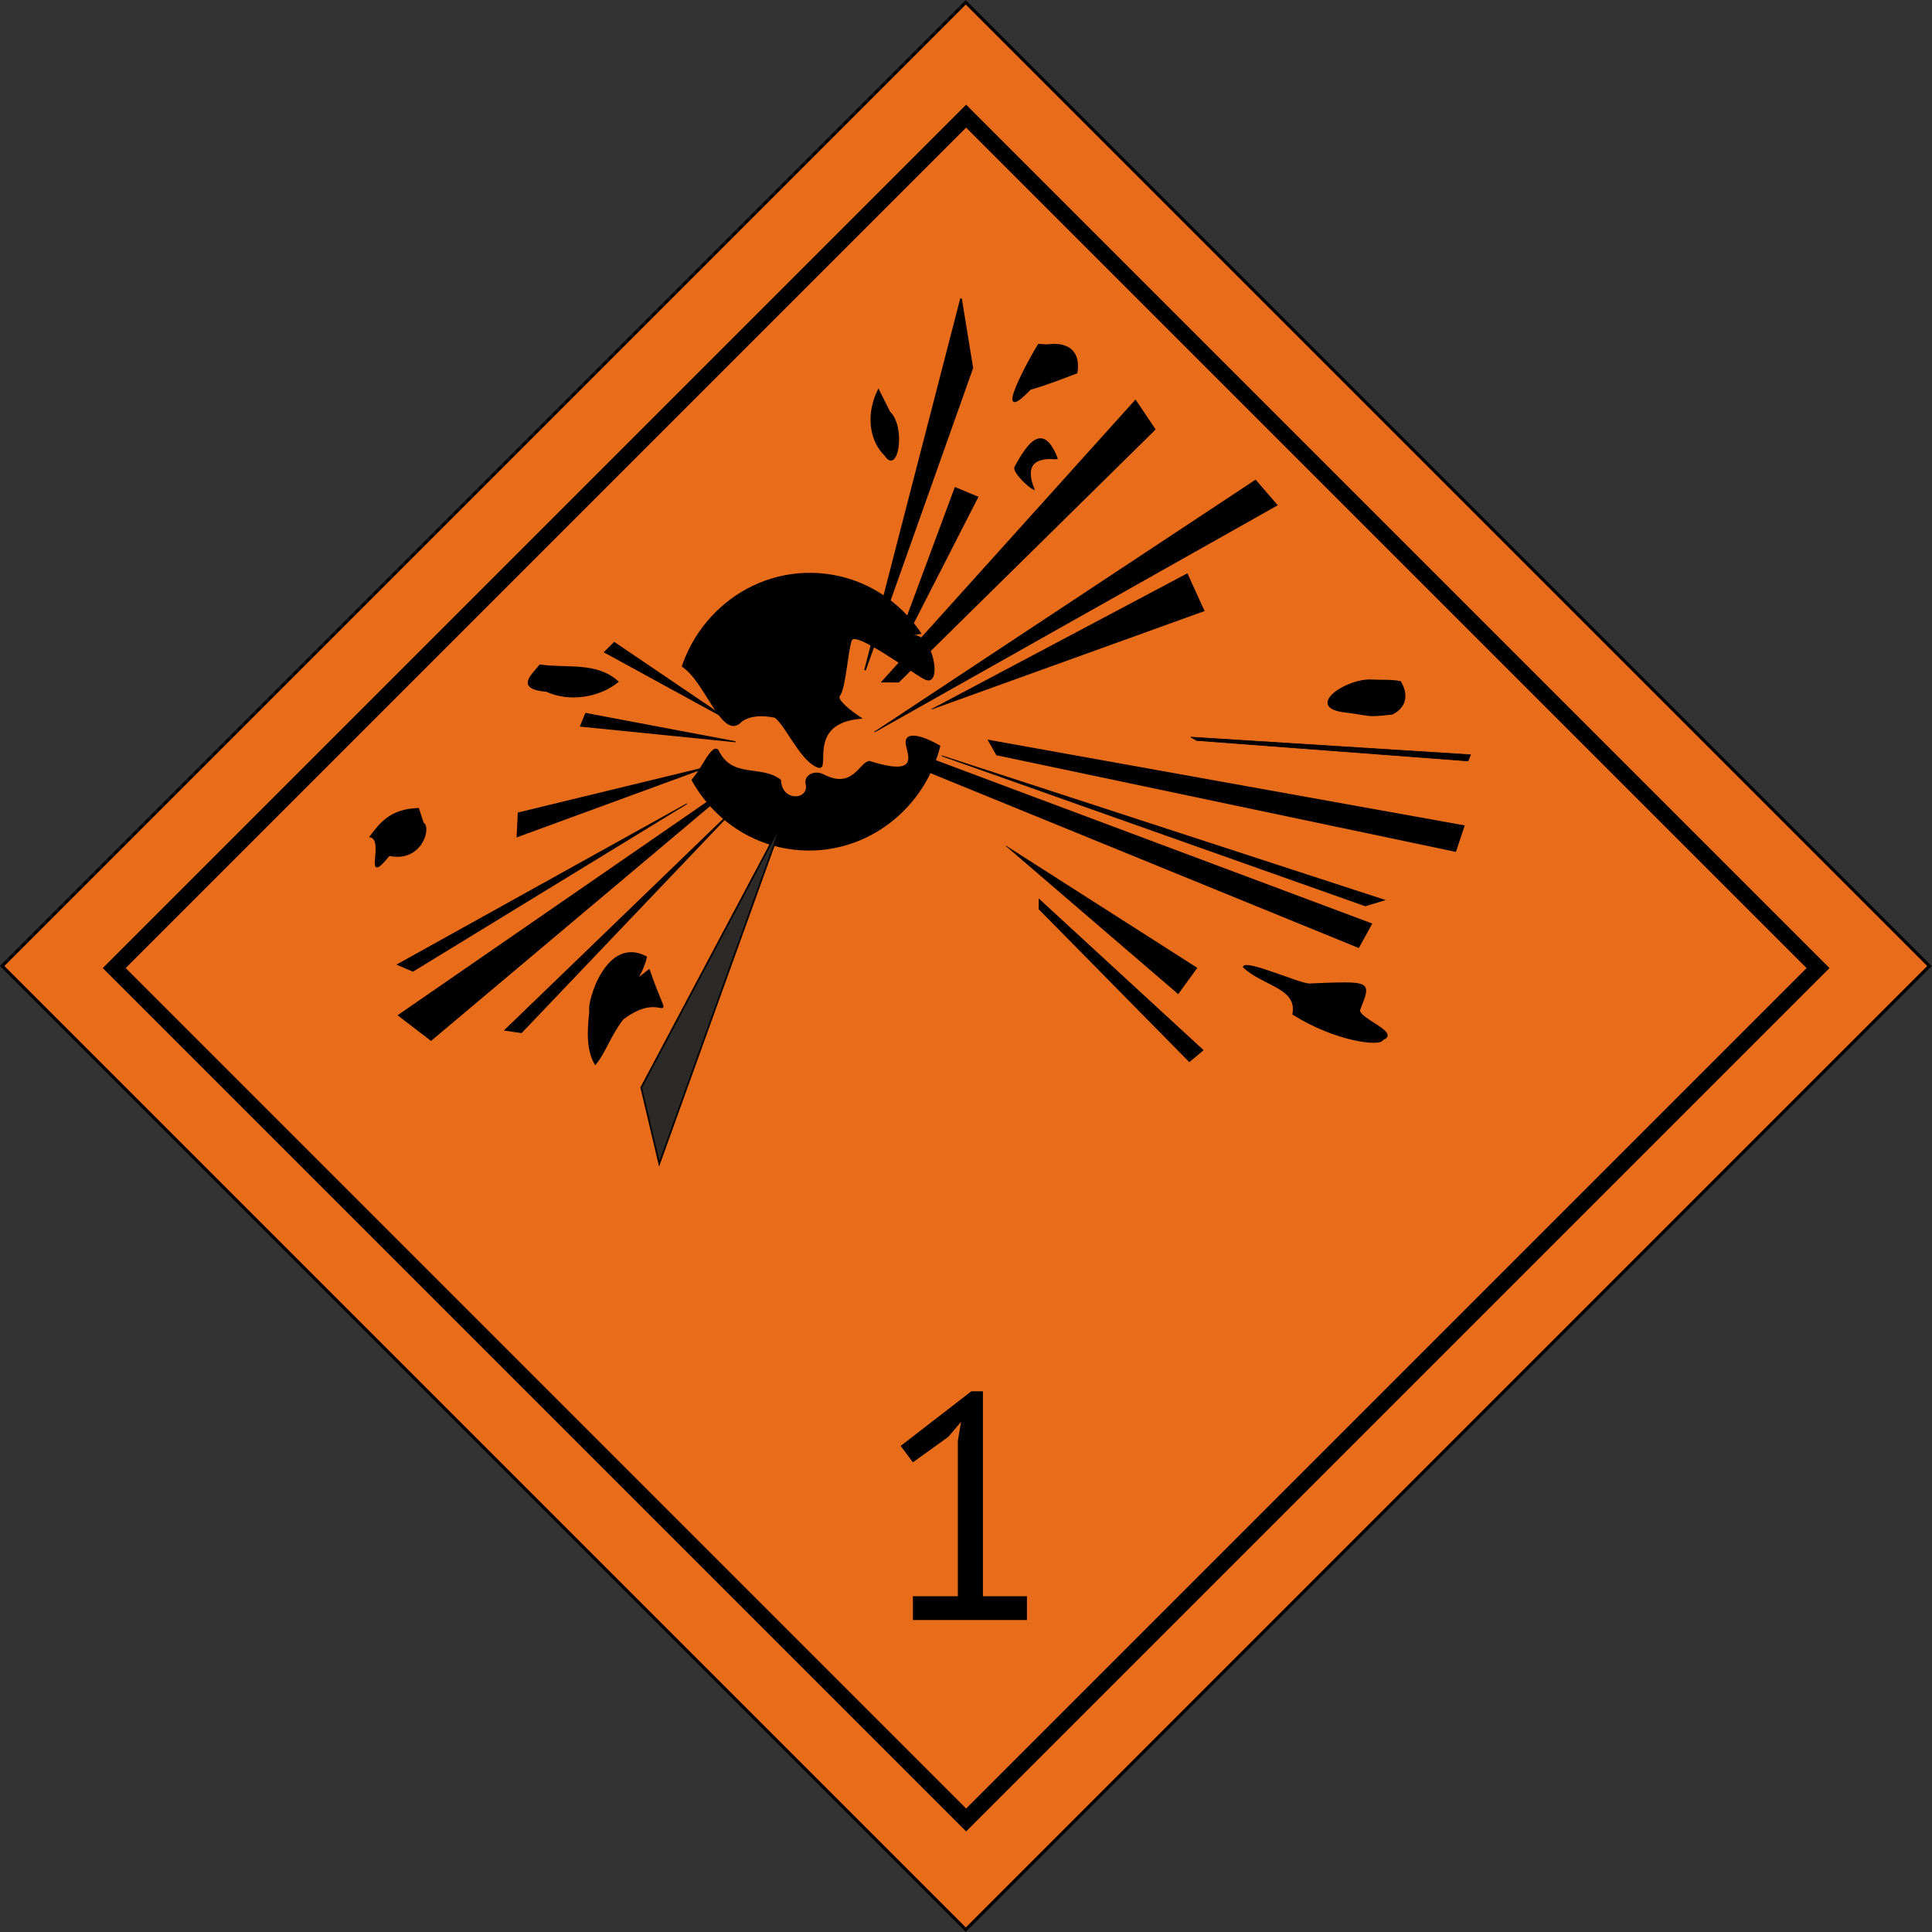 <?xml version="1.0" encoding="utf-8"?>
<!-- Generator: Adobe Illustrator 24.3.0, SVG Export Plug-In . SVG Version: 6.00 Build 0)  -->
<svg version="1.1" id="_x2014_ÎÓÈ_x5F_1" xmlns="http://www.w3.org/2000/svg" xmlns:xlink="http://www.w3.org/1999/xlink"
	 x="0px" y="0px" width="931.9px" height="931.9px" viewBox="0 0 931.9 931.9" style="enable-background:new 0 0 931.9 931.9;"
	 xml:space="preserve">
<rect x="0" y="0" width="931.9" height="931.9" fill="#333333" stroke="none"/>
<style type="text/css">
	.st0{fill:#FFFFFF;stroke:#000000;stroke-width:1.508;}
	.st1{fill:#FFFFFF;stroke:#000000;stroke-width:7.81;}
	.st2{fill:#FFFFFF;}
	.st3{fill:#1CB5F1;stroke:#000000;stroke-width:1.508;}
	.st4{fill:#1CB5F1;stroke:#000000;stroke-width:7.81;}
	.st5{stroke:#000000;stroke-width:0.59;}
	.st6{fill:#02AAE8;stroke:#000000;stroke-width:0.411;}
	.st7{fill:#FFF000;stroke:#000000;stroke-width:1.508;}
	.st8{fill:#FFF000;stroke:#000000;stroke-width:7.81;}
	.st9{stroke:#000000;stroke-width:0.565;}
	.st10{fill:#FFF000;stroke:#000000;stroke-width:0.451;}
	.st11{fill:none;stroke:#000000;stroke-width:4.62;stroke-linecap:round;}
	.st12{fill:none;stroke:#000000;stroke-width:4.62;stroke-linecap:round;}
	.st13{fill:none;stroke:#000000;stroke-width:3.647;}
	.st14{stroke:#000000;stroke-width:0.033;}
	.st15{stroke:#000000;stroke-width:0.243;}
	.st16{stroke:#000000;stroke-width:0.187;}
	.st17{fill:#E86C1A;stroke:#000000;stroke-width:1.508;}
	.st18{fill:#E86C1A;stroke:#000000;stroke-width:7.81;}
	.st19{stroke:#000000;stroke-width:7;stroke-linecap:round;}
	.st20{fill:#E86C1A;}
	.st21{stroke:#000000;stroke-width:0.781;}
	.st22{stroke:#000000;stroke-width:0.501;}
	.st23{stroke:#000000;stroke-width:0.355;}
	.st24{stroke:#000000;stroke-width:0.465;}
	.st25{stroke:#000000;stroke-width:0.216;}
	.st26{stroke:#000000;stroke-width:0.345;}
	.st27{stroke:#000000;stroke-width:0.169;}
	.st28{stroke:#000000;stroke-width:0.372;}
	.st29{stroke:#000000;stroke-width:0.406;}
	.st30{fill:#2B2A28;stroke:#000000;stroke-width:0.781;}
	.st31{stroke:#000000;stroke-width:0.294;}
	.st32{stroke:#000000;stroke-width:0.764;}
	.st33{stroke:#000000;stroke-width:0.71;}
	.st34{fill:#148F14;stroke:#000000;stroke-width:1.508;}
	.st35{fill:#148F14;stroke:#000000;stroke-width:7.81;}
	.st36{stroke:#000000;stroke-width:1.009;stroke-linecap:round;}
	.st37{stroke:#000000;stroke-width:1.089;stroke-linecap:round;}
	.st38{stroke:#000000;stroke-width:0.782;stroke-linecap:round;}
	.st39{fill:#F53E11;stroke:#000000;stroke-width:1.508;}
	.st40{fill:#F53E11;stroke:#000000;stroke-width:7.81;}
	.st41{fill:#F53E11;stroke:#000000;stroke-width:0.411;}
	.st42{stroke:#000000;stroke-width:0.52;}
	.st43{fill:none;stroke:#000000;stroke-width:0.215;}
	.st44{fill:#FFFFFF;stroke:#000000;stroke-width:16.401;}
	.st45{fill:#FFFFFF;stroke:#000000;stroke-width:2.297;}
	.st46{stroke:#000000;stroke-width:0.146;}
	.st47{stroke:#000000;stroke-width:2.956;}
	.st48{stroke:#000000;stroke-width:3.059;}
	.st49{stroke:#000000;stroke-width:0.648;}
	.st50{fill:none;stroke:#000000;stroke-width:8.422;}
	.st51{stroke:#000000;stroke-width:0.891;}
	.st52{stroke:#000000;stroke-width:0.691;}
	.st53{fill:#FFF000;}
</style>
<rect id="rect3012-7-3-6-2-1-4-2-8-4-4" x="1222.68" y="2330.1" transform="matrix(0.707 -0.707 0.707 0.707 -1425.678 1875.765)" class="st0" width="657.45" height="657.45"/>
<rect id="rect3012-0-6-4-8-9-5-06-0-9-2-8" x="1260.81" y="2368.22" transform="matrix(0.707 -0.707 0.707 0.707 -1425.678 1875.766)" class="st1" width="581.21" height="581.21"/>
<rect id="rect3433-1-0" x="1086.98" y="2657.94" width="929.01" height="1.79"/>
<polygon id="path3435-9-0" points="1146.7,2659.69 1551.5,3064.36 1955.94,2659.73 ">
</polygon>
<polygon id="path4205-6-1" class="st2" points="1551.41,3122.65 2014.33,2659.73 1966.97,2659.75 1551.4,3075.35 1135.74,2659.67 
	1088.49,2659.73 ">
</polygon>
<rect id="rect3012-7-3-6-5" x="137.98" y="1233.55" transform="matrix(0.707 -0.707 0.707 0.707 -968 787.59)" class="st3" width="657.45" height="657.45"/>
<rect id="rect3012-0-6-4-8-0" x="176.1" y="1271.67" transform="matrix(0.707 -0.707 0.707 0.707 -967.999 787.589)" class="st4" width="581.21" height="581.21"/>
<path id="path3842-7-0" class="st5" d="M370.47,1362.94c0,0,25.09,16.08,24.65,15.36c-6.32-22.2-5.21-33.92-3.54-48.05
	c12.31-30.25,11.37-26.45,19.75-2.05c5.33-13.58,16.13-5.54,16.19,4.56c-1.77-18.89,6.63-29.3,13.77-41.85
	c14.78-16.63,21.21-42.05,24.36-65.69c3.16,12.92,7.4,21.77,16.32,28.89c6.67,8.2,10.06,19.06,10.87,29.45
	c1.34,12.09,0.78,24.28-1.62,36.15c22.62-36.6,2.03,24.43,14.13,16.85c4.73-9.45,11.24-30.71,11.24-30.71s23.55,33.6,19.87,43.59
	c2.75,1.63,13.1-14.41,17.81-14.04c-3.77,8.45-9.45,20.67-4.13,29.04c6.9-0.66,16.56-14.99,19.93-14.25
	c-0.73,12.71-1.46,30.53,0.79,43.37c-1.43,11.95-2.8,24.14-10.52,34.17c-49.56,52.5-90.95,59.64-77.01,51.8
	c8.13-6.47,39.36-34.22,44.94-43.01c2.54-4.8,6.6-14.37,5.14-17.72c-3.74,4.37-17.7,16.02-10.5,2.65
	c9.55-19.38-2.96-40.03-10.71-56.69c0.35,7.57-21.28,32.22-25.12,17.34c-4.13-14.79-5.67-30.58-13.84-43.93
	c-3.5-2.92-3.18-17.58-7.33-14.13c4.39,10.6-3.84,19.1-5.71,28.74c-5.42,9.88-4.98,21.89-4.22,32.91
	c1.73,6.81-15.57-9.49-18.19,3.41c-7.24,35.6-16.99,15.93-35.42,13.63c-4.46,4.95,1.53,33.01,24.4,45.17
	c4.61,2.45,9.9,4.25,15.93,5.1c2.15,0.3,4.15,0.83,6.02,1.54c5.22,4.81,14.31,20.11,17.01,26.12c1.64,3.18-0.05,2.15-2.06,1.15
	c-7.18-3.7-16.86-16.32-23.57-14.7c-33.93,8.21-60.69-24.61-73.03-55.55C356.77,1385.74,370.47,1362.94,370.47,1362.94
	L370.47,1362.94z"/>
<path id="path3846-6-0" class="st6" d="M459.65,1286.52c0.86-5.19,1.44-12.01,5.84-14.54c2.07-1.33,2.89-3.34,3.38-5.26
	c5.17-13.92-2.08-17.23,5.17-3.41c2.18,4.51,4.6,9.08,4.94,13.91c0.07,1.33,0.01,3.44-2.46,3.4c-2.23,0.14-4.16-2.07-6.25-0.52
	c-1.43,0.97-2.33,2.28-3.43,3.46c-0.97,1.12-1.72,2.33-2.64,3.47C462.99,1288.11,460.41,1287.77,459.65,1286.52L459.65,1286.52z"/>
<rect id="rect3012-7-3-6-2-1-2-0" x="1222.61" y="1233.78" transform="matrix(0.707 -0.707 0.707 0.707 -650.482 1554.607)" class="st7" width="657.45" height="657.45"/>
<rect id="rect3012-0-6-4-8-9-5-0-6" x="1260.73" y="1271.9" transform="matrix(0.707 -0.707 0.707 0.707 -650.482 1554.607)" class="st8" width="581.21" height="581.21"/>
<path id="path3842-7-7-1" class="st9" d="M1457.45,1311.27c0,0,24.79,14.96,24.36,14.29c-6.24-20.64-5.15-31.54-3.5-44.69
	c12.17-28.13,11.23-24.6,19.52-1.91c5.26-12.63,15.94-5.15,15.99,4.24c-1.75-17.56,6.55-27.25,13.61-38.92
	c14.6-15.46,20.96-39.1,24.07-61.09c3.12,12.02,7.32,20.24,16.12,26.87c6.59,7.63,9.94,17.73,10.74,27.39
	c1.33,11.24,0.78,22.58-1.6,33.62c22.35-34.03,2.01,22.72,13.97,15.67c4.67-8.79,11.11-28.56,11.11-28.56s23.27,31.25,19.63,40.54
	c2.72,1.51,12.95-13.4,17.6-13.05c-3.72,7.85-9.34,19.22-4.08,27c6.81-0.62,16.36-13.94,19.69-13.25
	c-0.72,11.82-1.45,28.4,0.78,40.34c24.61,74.59-69.81,111.39-88.29,88.96c8.03-6.02,31.05-3.7,36.57-11.87
	c65.76-22.21,29.49-73.25,5.04-92.64c0.35,7.04-21.03,21.52-24.82,7.68c-2.4-8.1-4.62-14.42-7.1-22.5
	c-1.74-5.65-8.89,5.78-12.21,0.67c-3.46-2.72-4.55-37.51-8.66-34.3c2.7,6.13-10.68,14.94-16.84,22.35
	c-3.74,4.5-5.03,14.39-5.74,17.78c-9.51,6.32-18.03,1.1-22.21,1.77c-4.33,1.42-2.09,13.77-2.14,14.33
	c-0.16,1.88-0.53,3.67-0.97,5.38c-0.88,3.05-2.65,5.74-5.17,7.29c-1.45,0.74-2.91,0.98-4.39,1.08c-7.51-0.52-13.71-4.25-19.58-6.87
	c-0.78-0.38-1.65-0.58-2.43-0.71c-0.19,0-0.35,0.03-0.47,0.1c-0.13,0.07-0.22,0.17-0.28,0.31c-0.06,0.14-0.08,0.32-0.07,0.54
	c-31.84,29-16.21,69.83,20.61,69.08c5.08-0.3,1.34-1.32,7.3-0.54c2.12,0.28,4.1,0.77,5.95,1.43c5.16,4.47,14.14,18.71,16.81,24.29
	c1.62,2.96-0.06,2-2.03,1.07c-7.09-3.44-16.66-15.2-23.29-13.67c-34.2,7.9-66.38-36.17-57.76-73.28
	C1449.18,1322.07,1457.45,1311.27,1457.45,1311.27L1457.45,1311.27z"/>
<path id="path3846-6-3-8" class="st10" d="M1544.34,1273.92c0.86-6.25,1.43-14.44,5.82-17.49c2.06-1.6,2.88-4.01,3.38-6.32
	c5.16-16.75-2.08-20.72,5.16-4.1c2.18,5.42,4.59,10.92,4.93,16.73c0.07,1.6,0.01,4.14-2.46,4.08c-2.22,0.17-4.15-2.48-6.24-0.62
	c-1.43,1.17-2.33,2.75-3.43,4.16c-0.97,1.34-1.72,2.81-2.63,4.17C1547.68,1275.82,1545.1,1275.42,1544.34,1273.92L1544.34,1273.92z"
	/>
<path id="path3597-0" class="st11" d="M1643.21,2613.74c0,0-11.39-1.55-16.43-4.11c-6.4-3.25-16.54-13.78-16.54-13.78l-21.13-7.35
	c-12.14-6.9-12.29-12.08-7.35-16.54c14.98,10.15,31.84,1.62,52.56,3.33c6.06,0.5,4.11,10.88,11.52,12.05l4.53-10.12
	c0,0,16.81,13.72,26.93,16.79c9.09,2.76,28.48,0.92,28.48,0.92C1688.41,2613.04,1667.93,2620.6,1643.21,2613.74L1643.21,2613.74z"/>
<path id="path3599-7" class="st12" d="M1590.4,2588.96c-17.23,0.05-34.89,1.94-49.96,1.91l-10.55,9.94l61.73,6.35l-64.32-0.9
	l-0.21,0.45c-7.48,6.47-7.27,10.78-2.4,15.48l-0.84-1.26l59.5,0.93l-57.48,4.04l6.41,9.27l20.28,1.85l-2.35,7.79l67.13,4.61
	c0,0,22.99-2.24,34-5.52c2.89-0.86,8.27-3.67,8.27-3.67l49.61,3.67c2.51-11.82-1.19-23.12,3.48-29.19
	c13.12-17.01-13.11-19.54-60.18,0.94c-2.45,1.07-5.73-0.94-9.27-1.68c-1.36-0.28-2.79-0.59-4.27-0.92c-1.11-0.2-2.28-0.45-3.5-0.7
	c-4.13-0.84-8.52-2.14-11.52-4.45c-2.13-1.38-4.05-2.97-5.98-4.71c-1.44-1.29-2.89-2.53-4.23-3.88c-1.2-1.21-2.47-2.32-3.63-3.54
	L1590.4,2588.96z"/>
<line id="path3607-1" class="st13" x1="1595.3" y1="2633.81" x2="1551.2" y2="2636.56">
</line>
<path id="rect4398-7" d="M1461.18,2487.12l-73.46-32.56c-8.61-3.82-12.48-13.83-8.66-22.44c3.82-8.61,13.83-12.48,22.44-8.66
	l73.46,32.56C1472.21,2461.03,1462.02,2489.2,1461.18,2487.12z"/>
<path id="rect4398-0-7" class="st2" d="M1468.87,2472.47c-3.31,7.46-9.73,11.26-18.34,7.44l-59.49-26.37
	c-8.62-3.82-12.89-12.9-9.58-20.36s12.91-10.4,21.52-6.58l59.49,26.37C1471.09,2456.79,1472.18,2465.01,1468.87,2472.47
	L1468.87,2472.47z"/>
<rect id="rect4424-7" x="1444.32" y="2467.41" transform="matrix(0.405 -0.914 0.914 0.405 -1387.01 2809.998)" width="43.34" height="7.01"/>
<path id="path4485-33" class="st14" d="M1388.37,2451.87l76.15,25.18l7.45,8.83c-9.76,53-5.63,5.07-12.04-2.13L1388.37,2451.87z"/>
<path id="path4487-5" d="M1464.76,2542.56c-13.55-2.87,0.91-24.67,0-26.92C1467.09,2523.15,1479.94,2540.48,1464.76,2542.56z"/>
<path id="path4487-6-9" d="M1459.03,2594.1c-13.42-2.84,0.9-24.44,0-26.67C1461.34,2574.88,1474.07,2592.05,1459.03,2594.1z"/>
<path id="rect4398-3-8" d="M1642.96,2487.12l73.46-32.56c8.62-3.82,12.48-13.83,8.66-22.44c-3.82-8.61-13.83-12.48-22.44-8.66
	l-73.46,32.56C1631.93,2461.03,1642.12,2489.2,1642.96,2487.12z"/>
<path id="rect4398-0-8-1" class="st2" d="M1635.27,2472.47c3.31,7.46,9.73,11.26,18.34,7.44l59.49-26.37
	c8.62-3.82,12.89-12.9,9.58-20.36c-3.31-7.46-12.91-10.4-21.52-6.58l-59.49,26.37C1633.05,2456.79,1631.96,2465.01,1635.27,2472.47
	L1635.27,2472.47z"/>
<rect id="rect4424-9-8" x="1634.65" y="2449.25" transform="matrix(0.914 -0.405 0.405 0.914 -860.494 875.382)" width="7.01" height="43.34"/>
<path id="path4485-3-2" class="st14" d="M1715.77,2451.87l-76.15,25.18l-7.45,8.83c9.77,53,5.63,5.07,12.04-2.12L1715.77,2451.87z"
	/>
<path id="path4487-4-6" d="M1639.38,2542.56c13.55-2.87-0.91-24.67,0-26.92C1637.05,2523.15,1624.2,2540.48,1639.38,2542.56z"/>
<path id="path4487-6-4-6" d="M1642.91,2572.77c9.34-1.98-0.63-17.01,0-18.56C1641.3,2559.39,1632.44,2571.34,1642.91,2572.77z"/>
<path id="rect4548-0" d="M1344.57,2592.81h63h43.5c-0.21,16.65-2.35,21.1,8.09,12.48c4.83-3.99,4.89-11.11,6.77-12.3
	c0.32-0.2,0.68-0.23,1.13-0.05c13.84,0.49,28.21-0.15,38.01-0.13v48.81h-160.49V2592.81z"/>
<path id="path4555-3" class="st15" d="M1653.23,2571.77c14.2-0.47,2.48-26.81,21.83-20.65c16.85-0.32,12.2-34.9,7.91-32.01
	c10.85,6.9,10.52,43.08-12.34,38.36c-1.47,3.62-0.09,22.24-14.89,15.86L1653.23,2571.77z"/>
<path id="path4557-8" class="st15" d="M1627.15,2568.61c-11.85,6.4-5.57-20.28-13.83-5.03c-22.33,10.65-34.19-26.49-17.18-37.78
	c-9.39,13.68,6.58,46.24,21.02,25.36C1624.85,2540.34,1616.63,2571.9,1627.15,2568.61z"/>
<path id="path4561-0" class="st16" d="M1443.07,2581.67c-9.2,10.15-7.86-1.99-10.01-7.32c-31.73,11.05-29.48-29.82-6.64-36.88
	c1.76-0.46,1.88,1.01-2.27,5.83c-7.8,9.69-9.87,23.5,1.18,29.81c7.62,0.47,16.6-16.51,10.49-0.62
	C1434.34,2577.05,1436.93,2584.86,1443.07,2581.67L1443.07,2581.67z"/>
<path id="path4555-6-1" class="st15" d="M1472.91,2581.73c14.2-0.47,2.48-26.81,21.83-20.65c16.85-0.32,12.2-34.9,7.91-32.01
	c10.85,12.61,10.51,43.08-12.34,38.36c-1.47,3.62-0.09,22.24-14.89,15.86L1472.91,2581.73L1472.91,2581.73z"/>
<g>
	
		<rect id="rect3012-4" x="137.22" y="137.23" transform="matrix(0.707 -0.707 0.707 0.707 -193.006 465.947)" class="st17" width="657.45" height="657.45"/>
	
		<rect id="rect3012-0-8" x="175.51" y="176.35" transform="matrix(0.707 -0.707 0.707 0.707 -193.663 466.357)" class="st18" width="581.21" height="581.21"/>
	<path id="path3804-8" class="st19" d="M451.99,347.37c-2.3,34.97-31.73,61.5-65.72,59.27c-34-2.24-59.69-32.39-57.39-67.36
		c0-0.03,0-0.05,0-0.08c2.3-34.97,31.73-61.5,65.72-59.27c34,2.24,59.69,32.4,57.39,67.36C452,347.32,451.99,347.34,451.99,347.37z"
		/>
	<path id="path3806-2" class="st20" d="M440.7,306.36c9.73-0.48,14.44,26.62,4.82,21.11c-5.27-2.76-32.96-23.19-34.67-18.53
		c-1.87,5.09-2.86,23.09-5.73,26.74c-2.48,3.15,18.9,16.26,11.88,10.89c-31.18,1.53-13.26,29.1-24.1,22.95
		c-7.68-4.35-13.94-19.2-19.13-23.3c-5.39-1.19-11.75-1.19-15.92,1.83c-11.28,12.08-20.16-31.29-35.96-28.08
		c-4.94,0.79-8.63,36.75-4.93,43.65c2.7,5.74,7.22,11.41,14.42,14.71c6.67-5.49,11.43-20.33,15.14-16.61
		c6.59,14.1,20.78,6.92,30.19,14.46c0.3,10.75,13.79,9.79,11.87,1.83c-0.9-3.72,3.85-6.99,8.83-4.43
		c14.05,7.22,16.95-5.95,21.93-6.55c23.51,7.4,18.76-1.95,17.64-7.51c-2.64-13.1,28.26,4.54,30.18,13.18
		c2.91,3.1,0.3,9.17-0.67,9.15c6.68,1.38,13.87-3.27,16.28-7.39c6.7-8.89,5.82-19.56,4.96-29.55c-1.05-9.71-4.33-19.83-13.65-27.37
		c-6.6-5.26-14.58-10.75-24.18-12.27C446.73,305.18,443.72,305.85,440.7,306.36z"/>
	<polygon id="path3818-45" class="st21" points="425.71,328.78 547.68,193.32 556.92,207.11 433.37,328.81 	">
	</polygon>
	<polygon id="path3820-5" class="st22" points="351.46,347.3 296.3,309.92 291.6,314.56 	">
	</polygon>
	<polygon id="path3818-9-1" class="st23" points="432.53,310.98 460.69,235.14 471.71,239.72 435.84,309.9 	">
	</polygon>
	<polygon id="path3818-4-7" class="st24" points="501.26,433.9 580.21,506.54 573.69,512.01 501.25,438.46 	">
	</polygon>
	<polygon id="path3818-8-1" class="st21" points="443.52,364.14 661.36,445.68 655.26,456.8 446.02,371.38 	">
	</polygon>
	<polygon id="path3854-1" class="st25" points="449.27,342.13 572.69,276.69 580.88,294.67 	">
	</polygon>
	<polygon id="path3877-5" class="st26" points="421.81,353.1 605.61,231.59 616.05,243.66 	">
	</polygon>
	<polygon id="path3899-2" class="st27" points="485.18,407.98 577.39,466.87 568.3,479.39 	">
	</polygon>
	<polygon id="path3901-7" class="st21" points="417.24,323.27 463.55,144.06 469,177.48 	">
	</polygon>
	<polygon id="path3903-6" class="st21" points="357.07,376.08 192.43,489.73 207.9,501.59 	">
	</polygon>
	<polygon id="path3905-1" class="st28" points="331.34,387.68 191.65,465.26 199.16,468.49 	">
	</polygon>
	<polygon id="path3907-4" class="st21" points="338.41,370.82 250.13,392.24 249.6,403.37 	">
	</polygon>
	<polygon id="path3905-8-2" class="st28" points="358.39,385.97 243.43,496.94 251.52,498.12 	">
	</polygon>
	<polygon id="path3905-2-3" class="st29" points="454.33,364.59 667.71,434.14 658.56,436.92 	">
	</polygon>
	<polygon id="path3945-2" class="st30" points="377.38,396.39 309.29,524.58 317.99,561.34 	">
	</polygon>
	<polygon id="path3820-4-2" class="st22" points="354.75,357.78 282.53,344.14 280.03,350.25 	">
	</polygon>
	<polygon id="path3818-8-5-1" class="st21" points="477.08,357.28 706.01,398.44 702,410.47 480.84,363.95 	">
	</polygon>
	<polygon id="path3818-8-5-5-6" class="st31" points="574.39,355.54 709.31,364.05 708.11,367.05 577.16,357.16 	">
	</polygon>
	<path id="path4001-8" class="st32" d="M631.36,474.77c-4.91-0.19-30.04-11.46-31.44-8.38c9.35,8.94,26.3,9.82,23.86,22.76
		c20.73,13,42.37,15.4,43.04,12.19c8.81-3.14-12.73-10.13-11.09-14.4C660.93,473.38,662.22,473.53,631.36,474.77z"/>
	<path id="path4003-5" class="st33" d="M661.93,328.13c-12.2-0.91-32.93,13.06-12.88,15.2c13.21,1.69,9.91,2.41,22.42,0.98
		c4.55-2.13,8.75-7.23,3.95-15.44C670.99,328.01,666.43,328.37,661.93,328.13z"/>
	<path id="path4005-7" class="st21" d="M501,166.26c-4.18,6.6-22.8,40.83-4.13,21.39c8.82-2.55,16.22-5.55,22.43-7.89
		c1.69-10.22-4.25-14.69-14.34-13.24C503.64,166.44,502.32,166.35,501,166.26z"/>
	<path id="path4011-6" class="st21" d="M423.71,188.21c-6.33,13.1-3.12,25.27,3.33,31.37c5.82,9.27,9.59-13.48,1.97-20.8
		C427.18,195.29,425.51,191.72,423.71,188.21z"/>
	<path id="path4013-1" class="st21" d="M489.71,225.34c-1.05,2.08,6.13,9.13,8.78,10.41c-7.15-17.95,10.71-14.22,11.3-14.64
		C503.36,204.77,496.72,212.35,489.71,225.34z"/>
	<path id="path4015-8" class="st21" d="M297.91,328.82c-10.4-9.33-24.69-6.02-37.39-7.9c-3.87,4.86-11.78,11.12,3.24,12.4
		C274.13,338.16,288.44,336.4,297.91,328.82z"/>
	<path id="path4017-9" class="st21" d="M313.05,467.95c-10.64,8.19-4.1,4.72-1.37-6.3c-19.17-10.22-28.31,22.26-27.03,26.08
		c-0.99,9.06-1.56,18.51,2.5,25.44c4.7-5.67,7.41-14.49,13.33-21.81C321.78,475.36,324.32,500.5,313.05,467.95z"/>
	<path id="path4019-2" class="st21" d="M201.75,390.14c-13.41,0.41-18.25,7.12-23.03,13.37c7.57,1.99-3.88,24.78,8.97,8.93
		c15.57,3.42,20.11-13.48,16.31-15.38C203.25,394.76,202.5,392.45,201.75,390.14L201.75,390.14z"/>
	<polygon id="path3949-2" points="440.33,769.96 462.02,769.96 462.02,694.96 463.57,685.82 457.37,693.1 440.33,705.34 
		434.44,697.44 468.53,671.09 474.11,671.09 474.11,769.96 495.35,769.96 495.35,781.43 440.33,781.43 	">
	</polygon>
</g>
<path d="M502.57,1843.17h-18.28v33.32H472.2v-33.32h-47.73v-5.11l51.45-71.75h8.37v66.02h18.28V1843.17z M472.2,1798.54l1.55-12.71
	h-0.47l-5.42,10.54l-21.85,29.6l-7.44,7.59l10.85-1.24h22.78V1798.54z"/>
<g>
	
		<rect id="rect3012-7-9" x="3255.41" y="-1253.54" transform="matrix(0.707 -0.707 0.707 0.707 1703.713 2263.496)" class="st34" width="657.45" height="657.45"/>
	
		<rect id="rect3012-0-6-5" x="3293.54" y="-1215.42" transform="matrix(0.707 -0.707 0.707 0.707 1703.717 2263.497)" class="st35" width="581.21" height="581.21"/>
	<path id="path4268-43" class="st36" d="M3681.91-1042.01c-13.99,2.97-19.07-16.72-23.43-40.83c-4.36-24.11-6.34-43.5,7.65-46.47
		s38.64,11.6,43,35.71C3713.48-1069.49,3695.89-1044.98,3681.91-1042.01L3681.91-1042.01z"/>
	<path id="path4268-4-1" class="st19" d="M3358.49-973.78c-13.99,2.97-28.86-14.16-33.22-38.27c-4.36-24.11,3.45-46.06,17.43-49.03
		l0,0c13.99-2.97,28.86,14.16,33.22,38.27C3380.28-998.71,3372.47-976.75,3358.49-973.78L3358.49-973.78z"/>
	<polygon id="rect4292-2" class="st37" points="3665.4,-1129.04 3681.17,-1041.83 3353.95,-972.32 3338.18,-1059.52 	"/>
	<path id="path4268-2-3" class="st38" d="M3726.23-1081.96c-6.23,1.32-24.73,6.16-30.26,6.57c-5.53,0.4,1.9-3.63-2.43-4.1
		c-4.32-0.46-7.91-1.35-10.52-2.62c-2.6-1.27-4.21-2.94-4.58-4.97s0.54-4.23,2.51-6.48c1.96-2.24,4.98-4.53,8.82-6.73
		c3.84-2.2-6.63-2.1-1.37-3.99c5.26-1.89,26.26-5.78,32.49-7.1c6.23-1.32,12.24-2.17,17.77-2.58c5.53-0.4,10.59-0.36,14.91,0.11
		c7.34,5.06,7.02,18,3.08,21.15c-3.84,2.2-7.83,3.96-13.09,5.85C3738.32-1084.96,3732.46-1083.28,3726.23-1081.96L3726.23-1081.96z"
		/>
	<path id="path3951-8-6" d="M3612.78-694.64c0,5.47-1.01,11.08-3.02,16.81c-2.02,5.73-4.65,11.49-7.91,17.28
		c-3.25,5.79-6.9,11.44-10.93,16.97c-4.03,5.53-8.06,10.77-12.09,15.73l-7.59,6.66v0.62l9.92-1.71h33.78v11.47h-61.67v-4.49
		c2.27-2.38,5.01-5.32,8.21-8.83c3.2-3.51,6.53-7.41,10-11.7c3.46-4.29,6.87-8.83,10.23-13.64c3.36-4.8,6.4-9.68,9.14-14.64
		c2.74-4.96,4.93-9.87,6.59-14.72c1.65-4.85,2.48-9.45,2.48-13.79c0-5.06-1.45-9.27-4.34-12.63c-2.89-3.36-7.28-5.04-13.17-5.04
		c-3.92,0-7.75,0.8-11.47,2.4c-3.72,1.6-6.92,3.44-9.61,5.5l-5.12-8.83c3.62-3.1,7.9-5.53,12.86-7.28
		c4.96-1.75,10.28-2.63,15.96-2.63c4.44,0,8.37,0.65,11.78,1.94c3.41,1.29,6.3,3.13,8.68,5.5c2.38,2.38,4.18,5.19,5.42,8.45
		C3612.16-702.01,3612.78-698.47,3612.78-694.64L3612.78-694.64z"/>
</g>
<path id="path3963-5-5" d="M1547.02,1865.8c7.13,0,13.02-2.07,17.67-6.2s6.97-10.12,6.97-17.97c0-7.54-2.3-13.17-6.9-16.89
	c-4.6-3.72-10.93-5.58-18.99-5.58l-13.02,0.78v-53.62h48.35v11.47h-36.73v30.84l6.66-0.31c10.23,0.1,18.29,2.94,24.17,8.52
	c5.89,5.58,8.83,13.59,8.83,24.02c0,5.79-0.98,10.93-2.94,15.42c-1.96,4.49-4.62,8.24-7.98,11.23c-3.36,3-7.31,5.27-11.86,6.82
	s-9.4,2.32-14.57,2.32c-4.65,0-8.58-0.26-11.78-0.77c-3.2-0.52-6.2-1.29-8.99-2.32l3.25-10.54c2.38,0.93,4.93,1.63,7.67,2.09
	C1539.61,1865.57,1542.99,1865.8,1547.02,1865.8L1547.02,1865.8z"/>
<path class="st2" d="M1519.24,2944.9c0-6.51,1.7-12.17,5.11-16.97c3.41-4.8,8.73-9.17,15.96-13.09c-2.58-1.55-4.99-3.18-7.21-4.88
	s-4.18-3.64-5.89-5.81c-1.7-2.17-3.05-4.6-4.03-7.28c-0.98-2.69-1.47-5.79-1.47-9.3c0-4.03,0.7-7.7,2.09-11
	c1.39-3.31,3.41-6.15,6.04-8.53c2.63-2.38,5.79-4.23,9.45-5.58c3.67-1.34,7.83-2.01,12.48-2.01c4.34,0,8.26,0.62,11.78,1.86
	c3.51,1.24,6.48,2.95,8.91,5.11c2.43,2.17,4.31,4.75,5.66,7.75c1.34,3,2.01,6.3,2.01,9.92c0,5.89-1.34,11.08-4.03,15.58
	c-2.69,4.49-7.13,8.91-13.33,13.25c2.69,1.55,5.24,3.26,7.67,5.11c2.43,1.86,4.55,3.92,6.35,6.2c1.81,2.27,3.23,4.83,4.26,7.67
	c1.03,2.84,1.55,6.07,1.55,9.69c0,4.44-0.72,8.5-2.17,12.17c-1.45,3.67-3.56,6.82-6.35,9.45c-2.79,2.63-6.2,4.7-10.23,6.2
	s-8.62,2.25-13.79,2.25c-4.96,0-9.35-0.72-13.17-2.17c-3.82-1.45-7.05-3.41-9.69-5.89c-2.63-2.48-4.62-5.4-5.97-8.76
	C1519.91,2952.47,1519.24,2948.83,1519.24,2944.9L1519.24,2944.9z M1570.53,2943.35c0-3.1-0.62-5.81-1.86-8.14
	c-1.24-2.33-2.87-4.44-4.88-6.35c-2.01-1.91-4.31-3.64-6.89-5.19s-5.27-3.05-8.06-4.5c-6.3,3.51-10.8,7.44-13.48,11.78
	c-2.69,4.34-4.03,8.47-4.03,12.4c0,2.48,0.41,4.85,1.24,7.13s2.07,4.24,3.72,5.89c1.65,1.65,3.69,2.97,6.12,3.95
	s5.24,1.47,8.45,1.47c2.58,0,5.06-0.39,7.44-1.16c2.38-0.77,4.47-1.91,6.28-3.41c1.81-1.5,3.26-3.41,4.34-5.73
	S1570.53,2946.45,1570.53,2943.35L1570.53,2943.35z M1533.8,2887.25c0,2.89,0.57,5.45,1.71,7.67c1.14,2.22,2.66,4.21,4.57,5.97
	c1.91,1.76,4.11,3.38,6.59,4.88c2.48,1.5,5.06,2.92,7.75,4.26c4.65-3.62,8.08-7.18,10.3-10.69s3.33-7.39,3.33-11.62
	c0-5.27-1.63-9.32-4.88-12.16c-3.25-2.84-7.15-4.26-11.7-4.26c-2.79,0-5.27,0.46-7.44,1.39c-2.17,0.93-4.03,2.12-5.58,3.56
	c-1.55,1.45-2.71,3.12-3.49,5.04C1534.19,2883.2,1533.8,2885.19,1533.8,2887.25L1533.8,2887.25z"/>
<g>
	
		<rect id="rect3012-7-3-8" x="1352.09" y="-1230.01" transform="matrix(0.707 -0.707 0.707 0.707 1129.601 924.541)" class="st39" width="657.45" height="657.45"/>
	
		<rect id="rect3012-0-6-4-7" x="1390.22" y="-1191.88" transform="matrix(0.707 -0.707 0.707 0.707 1129.601 924.541)" class="st40" width="581.21" height="581.21"/>
	<path id="path3842-2" class="st5" d="M1584.58-1100.61c0,0,25.09,16.08,24.65,15.36c-6.32-22.2-5.21-33.92-3.54-48.05
		c12.31-30.25,11.37-26.45,19.75-2.05c5.33-13.58,16.13-5.54,16.19,4.56c-1.77-18.89,6.63-29.3,13.77-41.85
		c14.78-16.63,21.21-42.05,24.36-65.69c3.16,12.92,7.4,21.77,16.32,28.89c6.67,8.2,10.06,19.06,10.87,29.45
		c1.34,12.09,0.79,24.28-1.62,36.15c22.62-36.6,2.03,24.43,14.13,16.85c4.73-9.45,11.24-30.71,11.24-30.71s23.55,33.6,19.87,43.59
		c2.75,1.63,13.1-14.41,17.81-14.04c-3.77,8.45-9.45,20.67-4.13,29.04c6.9-0.66,16.56-14.99,19.93-14.25
		c-0.73,12.71-1.46,30.53,0.79,43.37c-1.43,11.95-2.8,24.14-10.52,34.17c-49.56,52.5-90.95,59.64-77.01,51.8
		c8.13-6.47,39.36-34.22,44.94-43.01c2.54-4.8,6.6-14.37,5.14-17.72c-3.74,4.37-17.7,16.02-10.5,2.65
		c9.54-19.38-2.96-40.03-10.71-56.69c0.35,7.57-21.28,32.22-25.12,17.34c-4.13-14.79-5.67-30.58-13.84-43.93
		c-3.5-2.92-3.18-17.58-7.33-14.13c4.39,10.6-3.83,19.1-5.71,28.74c-5.42,9.88-4.98,21.89-4.22,32.91
		c1.73,6.81-15.57-9.5-18.19,3.41c-7.24,35.6-16.99,15.93-35.42,13.63c-4.46,4.95,1.53,33.01,24.4,45.17
		c4.61,2.45,9.9,4.25,15.93,5.09c2.15,0.3,4.15,0.83,6.02,1.54c5.22,4.81,14.31,20.11,17.01,26.12c1.64,3.18-0.05,2.15-2.06,1.15
		c-7.18-3.7-16.86-16.32-23.57-14.7c-33.93,8.21-60.69-24.61-73.03-55.55C1570.89-1077.81,1584.58-1100.61,1584.58-1100.61
		L1584.58-1100.61z"/>
	<path id="path3846-7" class="st41" d="M1673.76-1177.03c0.82-2.36-0.41-4.96,1.18-7.19c0.96-2.6,1.51-5.64,4.66-7.35
		c2.06-1.33,2.89-3.34,3.38-5.26c5.17-13.92-2.08-17.23,5.17-3.41c2.18,4.51,4.6,9.08,4.95,13.91c0.07,1.33,0.01,3.44-2.46,3.4
		c-2.23,0.14-4.16-2.06-6.25-0.52c-1.43,0.97-2.33,2.28-3.43,3.46c-0.97,1.12-1.72,2.33-2.64,3.47
		C1677.1-1175.45,1674.52-1175.78,1673.76-1177.03z"/>
	<path id="path3957-2" d="M1676.93-598.3c3.51,0,6.77-0.52,9.76-1.55c3-1.03,5.58-2.56,7.75-4.57c2.17-2.01,3.88-4.42,5.11-7.21
		c1.24-2.79,1.86-5.84,1.86-9.14c0-7.23-2.14-12.61-6.43-16.12c-4.29-3.51-10.2-5.27-17.74-5.27h-11.47v-4.49l22.32-34.41l7.13-6.81
		l-10.07,1.55h-30.68v-11.47h55.33v4.5l-24.64,37.04l-5.42,4.49v0.31l5.27-1.08c4.13,0.1,7.95,0.85,11.47,2.24
		c3.51,1.39,6.56,3.41,9.14,6.04c2.58,2.63,4.6,5.79,6.04,9.45c1.45,3.67,2.17,7.83,2.17,12.47c0,5.58-0.98,10.54-2.94,14.88
		c-1.96,4.34-4.62,7.98-7.98,10.92c-3.36,2.95-7.31,5.19-11.85,6.74s-9.35,2.32-14.41,2.32c-4.65,0-8.83-0.36-12.55-1.09
		c-3.72-0.72-6.97-1.65-9.76-2.79l3.25-11.01c2.38,1.14,5.19,2.09,8.45,2.87C1669.26-598.69,1672.9-598.3,1676.93-598.3
		L1676.93-598.3z"/>
	<rect id="rect3339" x="1592.18" y="-974.17" width="174.92" height="11.96"/>
</g>
<rect id="rect3341" x="377.94" y="1488.35" width="175.39" height="13.15"/>
<rect id="rect3012-7-3-6-2-1-4-2-8-4" x="136.16" y="2330.1" transform="matrix(0.707 -0.707 0.707 0.707 -1743.913 1107.48)" class="st7" width="657.45" height="657.45"/>
<rect id="rect3012-0-6-4-8-9-5-06-0-9-2" x="174.29" y="2368.22" transform="matrix(0.707 -0.707 0.707 0.707 -1743.912 1107.478)" class="st8" width="581.21" height="581.21"/>
<path id="path5387-88-6-3-7" class="st42" d="M341.9,2454.44l120.82,0.39l-58.19-107.34C378.2,2365.41,345.76,2387.93,341.9,2454.44
	L341.9,2454.44z"/>
<path id="path5387-8-0-5-3-7" class="st42" d="M523.47,2559.88l-60.15-104.79l-63.78,104.12
	C428.23,2573.04,463.96,2589.84,523.47,2559.88z"/>
<path id="path5387-82-8-7-4-9" class="st42" d="M584.1,2454.44l-120.82,0.39l58.19-107.34
	C547.81,2365.41,580.24,2387.93,584.1,2454.44L584.1,2454.44z"/>
<rect id="rect3433-1" x="0.46" y="2657.94" width="929.01" height="1.79"/>
<polygon id="path3435-9" class="st2" points="60.18,2659.69 464.98,3064.36 869.42,2659.73 ">
</polygon>
<polygon id="path3971-1-2-1-8" points="443.41,2972.55 482.31,2881.74 489.13,2874.14 479.99,2875.54 435.82,2875.54 
	435.82,2864.07 500.6,2864.07 500.6,2868.25 455.97,2972.55 ">
</polygon>
<polygon id="path4205-6" class="st2" points="464.89,3122.65 927.81,2659.73 880.45,2659.75 464.88,3075.35 49.22,2659.67 
	1.97,2659.73 ">
</polygon>
<path id="path4626-4" class="st2" d="M1610.07,2593.33c1.02,1.04,2.02,2.57,3.08,3.61c1.06,1.05,2.14,2.09,3.23,3.1
	c2.56,2.37,5.22,4.57,7.95,6.29c0.58,0.37,1.16,0.71,1.75,1.03c3.4,1.79,8.11,2.68,12.15,3.39c1.66,0.34,3.27,0.45,4.78,1
	c0.97,0.56,1.12,1.48,1.05,2.34c-0.72,1.71-1.68,2.05-3.24,1.77c-2.33-0.3-6.55-1.12-8.57-1.6c-3.48-0.85-7.26-2.08-10.19-3.88
	c-0.18-0.11-0.36-0.24-0.55-0.37c-1.6-1.12-3.45-2.72-5.26-4.05c-3.66,12.95-8.59,23.01-3.16,26.76c16.14,16.51,14.44,11.19,44,4.89
	c9.5,1.02,20.26,1.73,30.37,2.4c1.49,0.06,2.82,0.17,4.04,0.29c2.74,0.17,5.4,0.46,7.93,0.65c1.86,0.14,3.76,0.21,5.55,0.38
	c2.5,0.27,4.65,0.24,5.08,2.53c-0.04,0.4-0.2,0.86-0.51,1.37c-1.08,1.55-3.95,0.72-5.31,0.61c-6.69,2.48,11.33,8.25,13.61,8.26
	l-3.21-23.12c24.82-15.73,14.57-47.71-11.41-38.41c0.64-0.19,1.31-0.17,1.89,0.03c0.38,0.13,0.72,0.35,0.97,0.65
	c1.02,1.19,0.83,3.38-1.36,3.98c-0.23,0.06-0.48,0.05-0.73,0.08c-6.32,0.65-16.07,0.91-23.61-0.13c-4.15-0.57-8.48-1.78-13.12-4.3
	c-2.13-1.16-4.86-0.08-7.29-0.09c-14.94-0.08-29.91-0.22-44.81,0.88C1613.48,2593.77,1611.99,2593.89,1610.07,2593.33
	L1610.07,2593.33z"/>
<rect id="rect4646" x="1457.35" y="1493.04" width="185.77" height="22.42"/>
<rect id="rect3012-7-3-6-2-1-1-7-7" x="2307.67" y="1234.11" transform="matrix(0.707 -0.707 0.707 0.707 -332.907 2321.959)" class="st0" width="657.45" height="657.45"/>
<rect id="rect3012-0-6-4-8-9-5-6-8-1" x="2345.8" y="1272.23" transform="matrix(0.707 -0.707 0.707 0.707 -332.907 2321.959)" class="st1" width="581.21" height="581.21"/>
<polygon id="path4912-9-7" class="st43" points="2635.83,1395.11 2620.69,1442.97 2633.5,1435.44 2648.64,1440.73 ">
</polygon>
<path id="path4906-5-1-7" class="st44" d="M2520.02,1383.27l9.95,52.62l9.82-3.94l15.63,36.46c0,0,8.57,8.38,11.65,13.44
	c5.99,9.83,5.52,23.16,12.82,32.06c4.41,5.37,11.22,8.36,17.48,11.38c8.85,4.27,18.17,10.03,27.97,9.31
	c3.04-0.23,5.11-4.14,8.16-4.14c3.05,0,5.12,3.91,8.16,4.14c9.8,0.73,19.12-5.04,27.97-9.31c6.26-3.02,13.07-6,17.48-11.38
	c7.3-8.9,6.83-22.23,12.82-32.06c3.09-5.06,11.65-13.44,11.65-13.44l7.82-38.51c8.61-5.13,0.56,1.42,11.85,8.55l23.44-58.99
	c-0.48-12.61-2.79-23.93-6.85-34.51c-2.85-32.01-18.88-71.88-114.11-80.45c-96.98,11.34-112.17,53.96-112.84,87.63
	C2518.71,1361.05,2518.2,1371.73,2520.02,1383.27L2520.02,1383.27z"/>
<path id="rect5130-3-3" d="M2579.57,1441.61h108.45l-11.62,48.42c-36.15,13.83-47.12,15.56-83.27,1.73L2579.57,1441.61z"/>
<path id="path4908-5-3" class="st45" d="M2534.76,1347.97c-8.25,6.77,14.82,5.73,8.98,21.3c-11.38,30.29,26.27,55.02,10.85,49.33
	c0,0-19.09-9.66-29.16-7.95c-3.2,0.55-6.8,2.78-7,5.3c-1.09,13.89,19.07,24.6,33.82,32.66c4.7,2.57,10.57,4.14,16.33,4.41
	c7.15,0.34,14.47-5.8,20.99-3.53c4.38,1.52,5.68,6.15,7,9.71c1.69,6.1-3.53,14.31,1.17,18.54c2.1,1.58,4.24,2.95,6.41,4.12
	c17.9,7.39,52.35,8.75,64.1-7.75c3.13-4.98-0.58-11.01,0.64-14.91c1.32-3.56,2.61-8.19,7-9.71c6.53-2.27,13.84,3.87,20.99,3.53
	c5.76-0.27,11.63-1.84,16.33-4.41c14.75-8.07,34.92-18.77,33.82-32.66c-0.2-2.51-3.8-4.75-7-5.3c-10.07-1.72-34.96,20.91-28.32,7.11
	c6.86-14.26,18.56-26.29,12.79-44.14c-4.78-14.77,12.91-19.04,6.21-25.65C2676.89,1294.9,2594.34,1299.07,2534.76,1347.97
	L2534.76,1347.97z"/>
<path id="path4912-4-9-5" class="st46" d="M2635.08,1403.56c10.96-0.19,17.78,29.52,8.94,37.12c-2.44,2.09-4.56-5.46-7.57-5.83
	c-3.18-0.39-6.54,6.58-8.94,4.1C2619.74,1430.91,2624.72,1403.75,2635.08,1403.56z"/>
<path id="path4910-8-9" class="st47" d="M2563.92,1396.43c2.1,6.14-4.44,14.71,8.24,20.04c0,0,11.53,3.31,14.47,4.16
	c20.15-2.94,33.44-20.93,26.95-35.21c-3.13-12.55-33.64-15.24-46.53-2.4C2563.36,1386.68,2563.6,1392.54,2563.92,1396.43
	L2563.92,1396.43z"/>
<path id="path4910-0-4-9" class="st48" d="M2707.47,1396.14c-3.49,5.67,2.73,12.49-8.52,20.09c0,0-6.95,5.37-11.34,5.45
	c-23.06-1.55-41.25-19.75-33.62-35.96c3.16-12.56,35.86-15.58,49.91-2.92C2707.92,1386.41,2707.76,1392.25,2707.47,1396.14
	L2707.47,1396.14z"/>
<path id="path5133-0-8" class="st2" d="M2536.33,1351.8l0.79,9.75c63.42-71.04,129.78-44.85,196.57-4.57l4.48-15.44
	c-138.81-92.53-160.47-30.01-198.83,0.82c-2.09,1.68-4.06,2.57-5.29,3.95c-1.17,1.32-2.08,2.63-2.53,4.05
	C2530.37,1353.98,2539.45,1371.29,2536.33,1351.8z"/>
<path id="path5135-7-1" class="st49" d="M2732.45,1353.13c-10.61,4.98-13.7,19.76-7.65,31.22c-2.42,10.13-20.96,41.46-13.75,36.94
	c0.68-4.39,16.38-25.52,22.18-36.57C2737.31,1376.97,2725.55,1382.53,2732.45,1353.13L2732.45,1353.13z"/>
<path id="path5135-0-6-8" class="st49" d="M2536.55,1353.13c10.61,4.98,13.7,19.76,7.65,31.22c2.42,10.13,20.62,39.6,13.41,35.08
	c-0.68-4.39-16.04-23.66-21.84-34.71C2531.69,1376.97,2543.45,1382.53,2536.55,1353.13L2536.55,1353.13z"/>
<path id="path5155-3-2" class="st49" d="M2712.67,1421.82c1.9-1.52,3.21-1.4,5.71-2.97c14.74-9.2,36.44-16.49,23.77,9.74
	c-5.37,5.82-11.04,11.23-18.37,14.44c-9.73,6.48-13.22,6.92-19.4,9.1c13.86-5.82,23.71-13.96,28.46-19.66
	c20.09-24.09-2.46-19.32-17.33-11.2C2714.16,1422.01,2713.86,1421.04,2712.67,1421.82L2712.67,1421.82z"/>
<path id="path5155-7-6-6" class="st49" d="M2553.74,1418.33c-1.9-1.52-1.55-0.71-4.05-2.27c-13.91-8.68-38.57-14.06-30.67,7.38
	c8.06,14.51,26.43,23.11,39.55,27.69c-13.86-5.82-23.71-13.96-28.46-19.66c-20.09-24.09,8.96-20.71,23.83-12.59
	C2555.3,1419.63,2552.55,1417.56,2553.74,1418.33L2553.74,1418.33z"/>
<path class="st50" d="M2603.29,1528.28c-12.58,8.15-26.39,22.86-38.13,28.73c-23.63-13.3-61.96,6.1-53.61,33.7
	c11.71,19.65,51.56-17.48,24.7,7.6c-16.41,25.06,18.45,46.8,41.14,32.81c24.36-14.76,8.59-51.05,37.38-64.93
	c11.86-9.48,23.45-17.85,35.91-26.6c-25.71-17.85-20.32-2.62-33.95-6.19C2613.38,1532.51,2609.67,1529.64,2603.29,1528.28z
	 M2690.05,1512.76c30.79-19.75,76.12-47.33,106.79-41.17c26.71,16.71,56.06-23.54,31.05-40.7c-12.26-2.77-25.11,4.17-17.7-14.18
	c2.19-34.43-60.61-21.92-33.92,7.12c7.78,25.67-25.56,35.67-46.74,34.3c-6.35,0.61-12.45,2.04-18.39,3.99
	C2683.39,1483.41,2704.51,1500.41,2690.05,1512.76z"/>
<path class="st50" d="M2666.49,1533.52c12.58,8.15,26.39,22.86,38.13,28.73c23.63-13.3,61.96,6.1,53.61,33.7
	c-11.71,19.65-51.56-17.48-24.7,7.6c16.41,25.06-18.45,46.8-41.14,32.81c-24.36-14.76-8.59-51.05-37.38-64.93
	c-11.86-9.48-31.2-29.96-43.66-38.71c0.65,8.2,18.7-7.41,21.55-1.26C2636.36,1538.91,2654.86,1527.4,2666.49,1533.52
	L2666.49,1533.52z M2579.73,1518c-30.79-19.75-76.12-47.33-106.79-41.17c-26.71,16.71-56.06-23.54-31.05-40.7
	c12.26-2.77,25.11,4.17,17.7-14.18c-2.19-34.43,60.61-21.92,33.92,7.12c-7.78,25.67,25.56,35.67,46.74,34.3
	c6.35,0.61,12.45,2.04,18.4,3.99C2571.46,1484.86,2577.28,1499.82,2579.73,1518L2579.73,1518z"/>
<path d="M2670.29,1842c0,4.75-0.72,9.22-2.17,13.4c-1.45,4.18-3.56,7.85-6.35,11s-6.25,5.63-10.38,7.44
	c-4.13,1.81-8.83,2.71-14.1,2.71c-5.16,0-9.81-0.83-13.95-2.48c-4.13-1.65-7.7-4.11-10.69-7.36c-3-3.26-5.29-7.26-6.9-12.01
	c-1.6-4.75-2.4-10.23-2.4-16.42c0-10.23,1.32-19.66,3.95-28.29c2.63-8.63,6.28-16.14,10.93-22.55c4.65-6.4,10.15-11.6,16.5-15.57
	c6.36-3.98,13.25-6.48,20.69-7.52l2.63,9.92c-5.79,1.03-11.05,3-15.8,5.89s-8.91,6.46-12.47,10.69c-3.56,4.24-6.48,8.99-8.76,14.26
	c-2.27,5.27-3.82,10.69-4.65,16.27c1.65-2.79,4.44-5.35,8.37-7.67c3.93-2.32,8.73-3.49,14.41-3.49c9.71,0,17.33,2.79,22.86,8.37
	C2667.53,1824.18,2670.29,1831.98,2670.29,1842L2670.29,1842z M2657.43,1843.24c0-7.33-1.71-12.86-5.11-16.58
	c-3.41-3.72-8.68-5.58-15.81-5.58c-5.06,0-9.42,1.24-13.09,3.72c-3.67,2.48-6.22,5.27-7.67,8.37c-0.21,1.45-0.31,2.64-0.31,3.57
	c0,0.93,0,1.96,0,3.1c0,3.2,0.44,6.36,1.32,9.45c0.88,3.1,2.25,5.86,4.11,8.29c1.86,2.43,4.16,4.39,6.89,5.89
	c2.74,1.5,5.96,2.25,9.69,2.25c3,0,5.71-0.57,8.13-1.7c2.43-1.14,4.52-2.68,6.28-4.65c1.76-1.96,3.13-4.34,4.11-7.13
	S2657.43,1846.44,2657.43,1843.24L2657.43,1843.24z"/>
<rect id="rect3012-7-3-6-2-1-4-2-8-4-4-9-9" x="2301.9" y="2330.41" transform="matrix(0.707 -0.707 0.707 0.707 -1109.803 2638.98)" class="st0" width="657.45" height="657.45"/>
<rect id="rect3012-0-6-4-8-9-5-06-0-9-2-8-6-8" x="2340.03" y="2368.54" transform="matrix(0.707 -0.707 0.707 0.707 -1109.804 2638.98)" class="st1" width="581.21" height="581.21"/>
<rect id="rect3433-1-0-2-3" x="2166.2" y="2658.26" width="929.01" height="1.79"/>
<polygon id="path4205-6-1-3-5" class="st2" points="2630.63,3122.97 3093.55,2660.04 3046.2,2660.07 2630.62,3075.66 
	2214.96,2659.98 2167.71,2660.04 ">
</polygon>
<path id="rect4731-4-4" class="st51" d="M2662.39,2226v492.77h-61.96c0,0,0.11-490.52,0-494.3l30.2-30.18L2662.39,2226z"/>
<polygon id="rect4731-6-1-3-9-9" class="st51" points="2785.12,2348.65 2723.16,2286.96 2723.16,2718.76 2785.12,2718.76 ">
</polygon>
<polygon id="rect4731-61-4-3-8-8" class="st51" points="2909.08,2472.7 2847.12,2410.76 2847.12,2718.76 2909.08,2718.76 ">
</polygon>
<polygon id="rect4731-61-4-3-8-8-8" class="st52" points="3033,2596.66 2970.84,2534.48 2970.84,2725.54 3033,2663.6 ">
</polygon>
<polygon id="rect4731-6-1-3-9-9-0" class="st51" points="2476.71,2348.65 2538.67,2286.96 2538.67,2718.76 2476.71,2718.76 ">
</polygon>
<polygon id="rect4731-61-4-3-8-8-87" class="st51" points="2352.76,2472.7 2414.72,2410.76 2414.72,2718.76 2352.76,2718.76 ">
</polygon>
<path id="rect4731-61-4-3-8-8-8-7" class="st52" d="M2228.84,2596.66l62.16-62.18v191.39l-62.16-61.82
	C2229.03,2627.3,2228.84,2596.66,2228.84,2596.66z"/>
<polygon id="path3435-9-0-9-6" class="st2" points="2225.92,2660 2630.72,3064.67 3035.16,2660.04 ">
</polygon>
<path d="M2596.06,2895.12c0-4.96,0.72-9.56,2.17-13.79c1.45-4.24,3.56-7.9,6.35-11c2.79-3.1,6.28-5.53,10.46-7.28
	s9.07-2.63,14.65-2.63c10.54,0,18.75,3.41,24.64,10.23c5.89,6.82,8.83,16.43,8.83,28.83c0,11.67-1.32,21.88-3.95,30.61
	s-6.28,16.09-10.92,22.08c-4.65,5.99-10.15,10.67-16.5,14.02c-6.35,3.36-13.25,5.5-20.69,6.43l-2.79-9.92
	c5.99-0.93,11.39-2.69,16.19-5.27c4.8-2.58,8.94-5.84,12.4-9.76s6.28-8.4,8.45-13.41c2.17-5.01,3.67-10.46,4.49-16.35
	c-2.79,3.31-5.86,5.61-9.22,6.9c-3.36,1.29-7.78,1.94-13.25,1.94c-4.23,0-8.24-0.7-12.01-2.09c-3.77-1.39-7.1-3.44-10-6.12
	s-5.17-5.99-6.82-9.92C2596.89,2904.68,2596.06,2900.18,2596.06,2895.12L2596.06,2895.12z M2608.93,2893.88
	c0,7.34,1.94,12.84,5.81,16.51c3.87,3.67,8.96,5.5,15.26,5.5c5.06,0,9.4-0.83,13.02-2.48c3.62-1.65,6.2-3.82,7.75-6.51
	c0.21-1.34,0.31-2.53,0.31-3.57s0-2.12,0-3.25c0-3.72-0.44-7.31-1.32-10.77s-2.2-6.56-3.95-9.3s-4.06-4.88-6.9-6.43
	c-2.84-1.55-6.17-2.32-9.99-2.32c-6.3,0-11.21,1.99-14.72,5.97C2610.68,2881.2,2608.93,2886.75,2608.93,2893.88L2608.93,2893.88z"/>
<path id="path5122" d="M1624.28,1418.09c0.02,40.54-32.83,73.42-73.38,73.44c-40.54,0.02-73.42-32.83-73.44-73.37
	c0-0.02,0-0.04,0-0.07c-0.02-40.54,32.83-73.42,73.37-73.44c40.54-0.02,73.42,32.83,73.44,73.37
	C1624.28,1418.04,1624.28,1418.06,1624.28,1418.09z"/>
<path id="path5122-3" class="st53" d="M1606.77,1417.59c0.01,30.54-25.19,55.32-56.29,55.33c-31.1,0.01-56.32-24.74-56.34-55.28
	c0-0.02,0-0.03,0-0.05c-0.01-30.54,25.19-55.32,56.29-55.33c31.1-0.01,56.32,24.74,56.34,55.28
	C1606.77,1417.55,1606.77,1417.57,1606.77,1417.59z"/>
<path id="path5883" class="st53" d="M502.09,2454.76c0,21.06-17.08,38.14-38.14,38.14c-21.06,0-38.14-17.08-38.14-38.14
	s17.08-38.14,38.14-38.14C485.02,2416.62,502.09,2433.69,502.09,2454.76z"/>
<path id="path5883-8" d="M491.87,2454.76c0,15.42-12.5,27.91-27.91,27.91c-15.42,0-27.91-12.5-27.91-27.91
	c0-15.42,12.5-27.91,27.91-27.91C479.37,2426.84,491.87,2439.34,491.87,2454.76z"/>
</svg>
